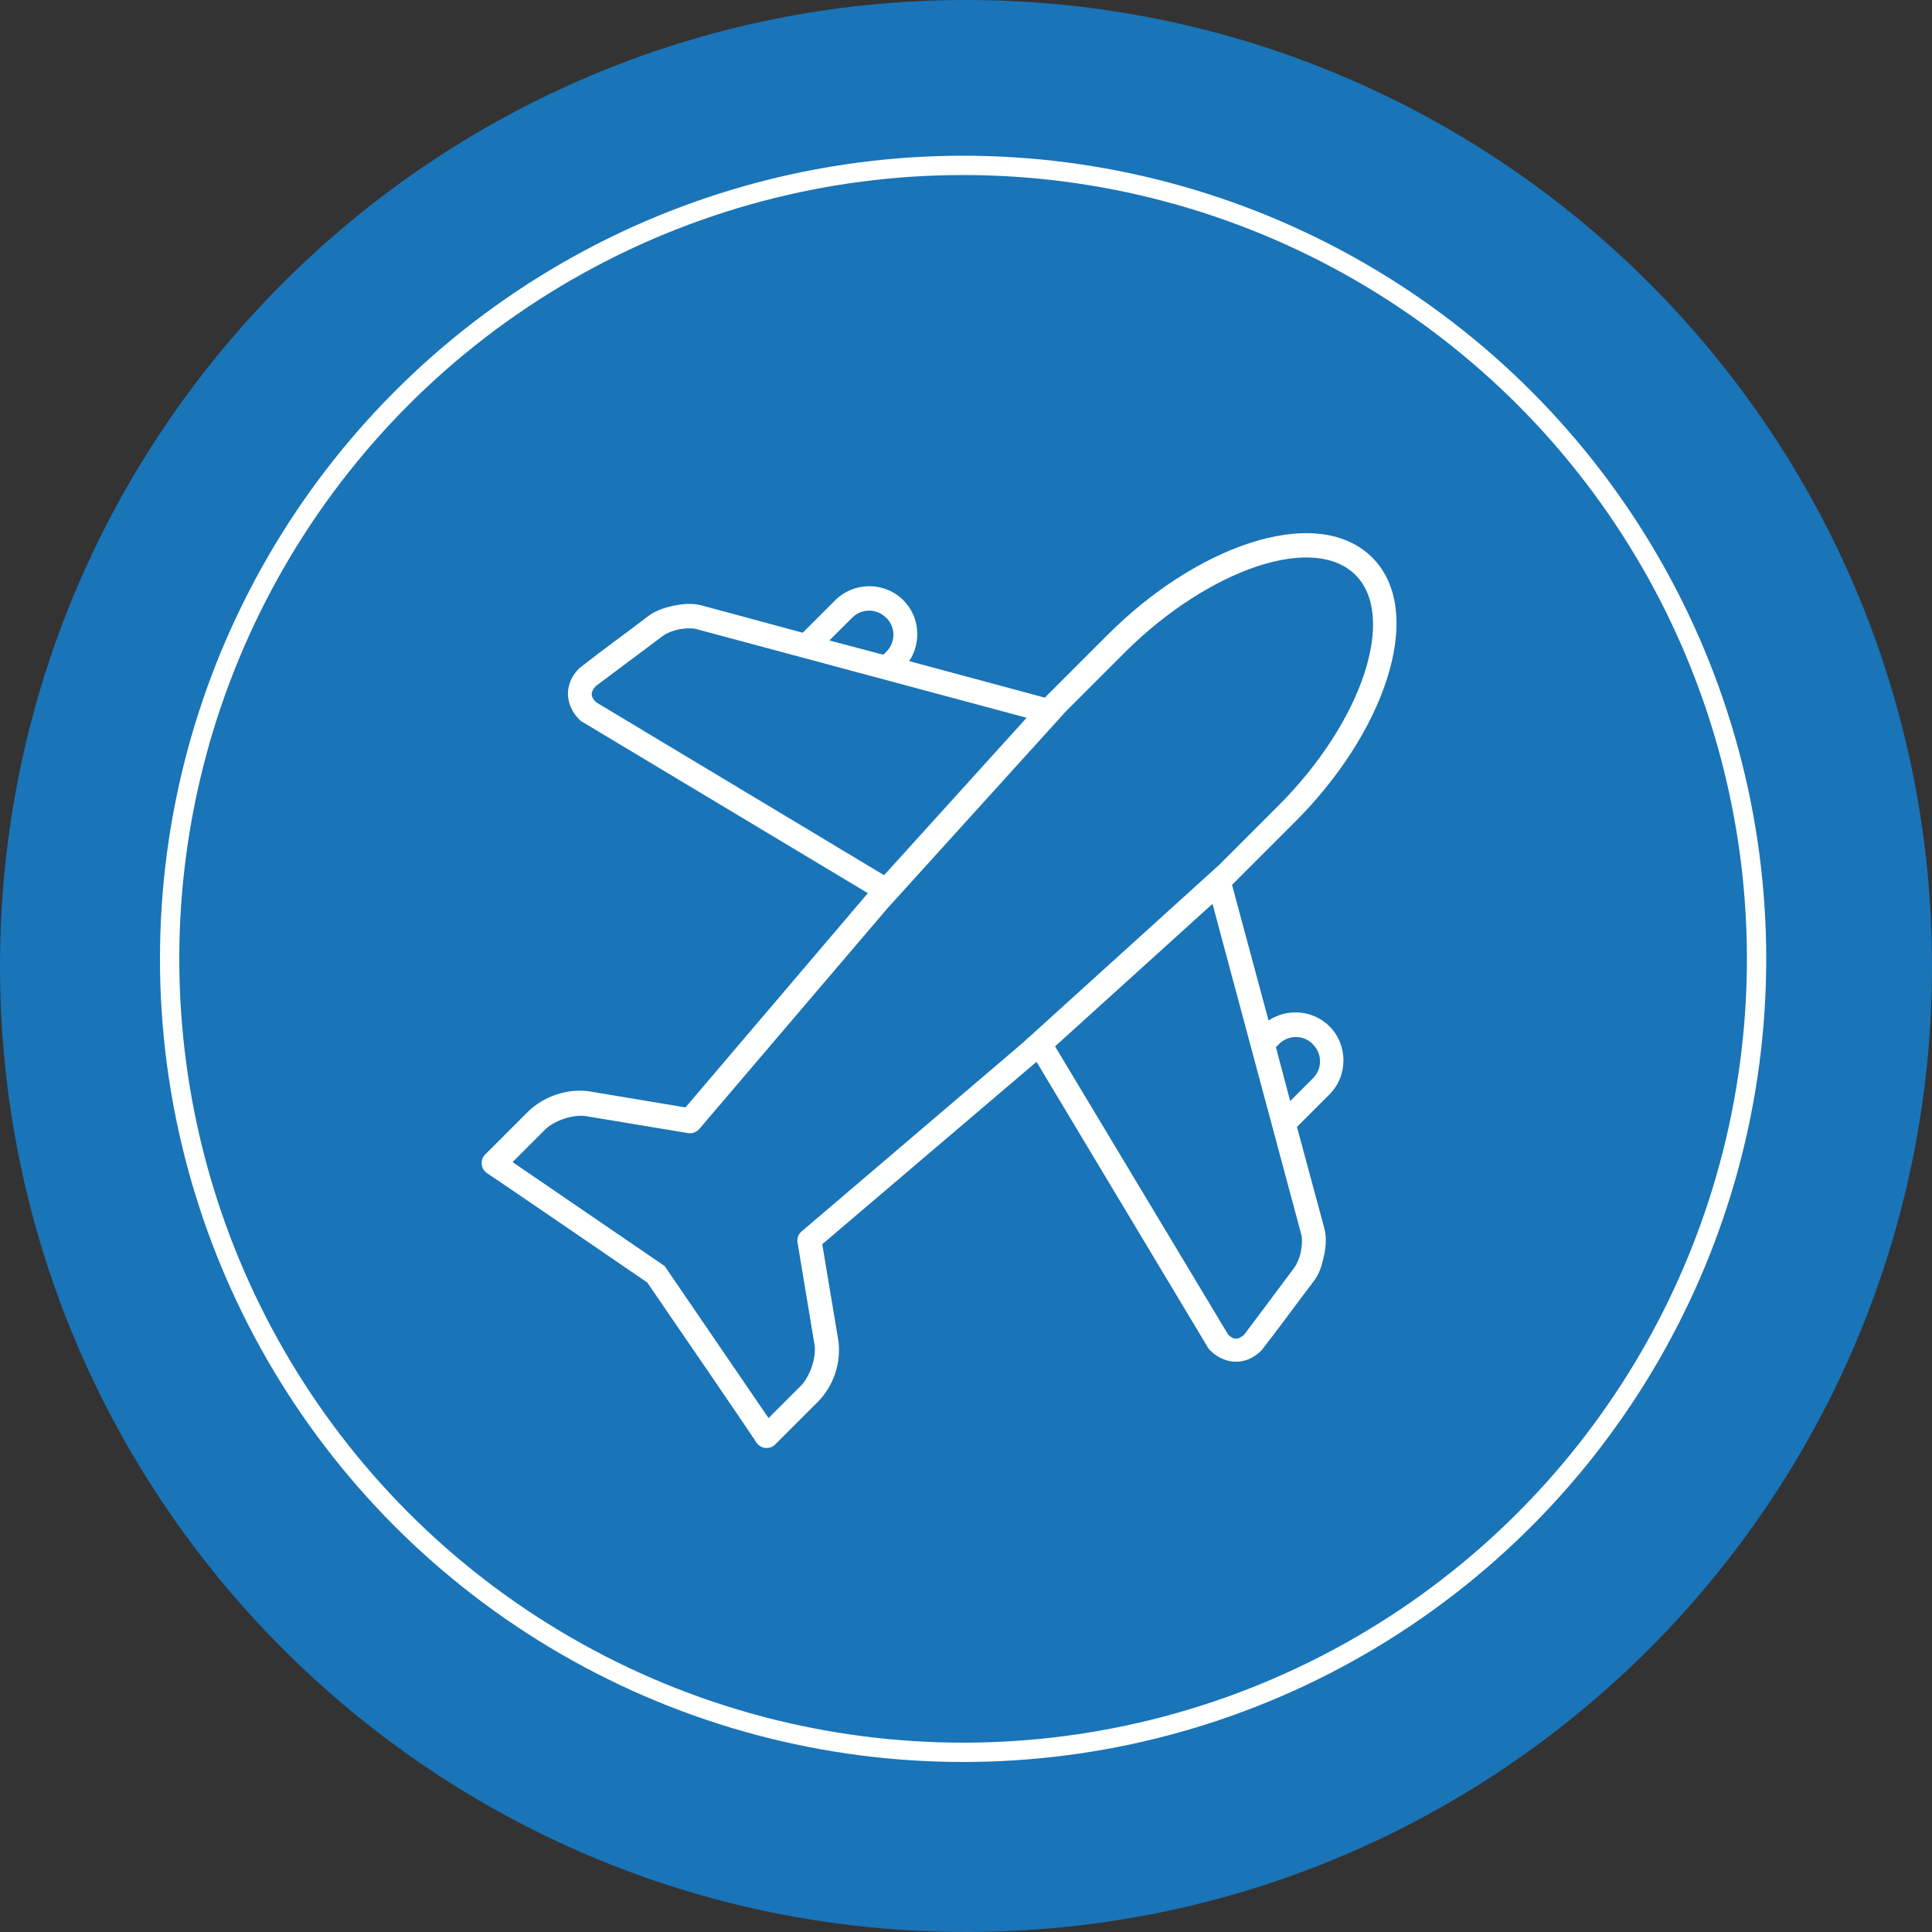 <?xml version="1.0" encoding="UTF-8"?>
<svg id="Capa_1" xmlns="http://www.w3.org/2000/svg" xmlns:xlink="http://www.w3.org/1999/xlink" viewBox="0 0 100 100">
  <rect x="0" y="0" width="100" height="100" fill="#333333" stroke="none"/>
  <defs>
    <clipPath id="clippath">
      <rect width="100" height="100" style="fill: none;"/>
    </clipPath>
  </defs>
  <g style="clip-path: url(#clippath);">
    <path d="M50,100c27.61,0,50-22.39,50-50S77.61,0,50,0,0,22.39,0,50s22.39,50,50,50" style="fill: #1974b8;"/>
    <circle cx="49.85" cy="49.63" r="41.07" style="fill: none; stroke: #fff; stroke-miterlimit: 10;"/>
    <path d="M67.95,54.05c.5.5.5,1.27,0,1.77l-1.17,1.17-.74-2.79.15-.15c.5-.5,1.27-.5,1.77,0M45.87,31.97c.5.5.5,1.27,0,1.77l-.15.15-2.79-.74,1.17-1.17c.5-.5,1.27-.5,1.77,0M62.76,46.79l4.6,17.13c.05.17.04.54-.03.88-.07.34-.22.65-.32.79,0,0-2.6,3.49-2.61,3.49-.13.12-.28.2-.4.21-.12.01-.25-.04-.43-.21l-8.96-14.92,8.14-7.37ZM53.13,37.16l-7.37,8.14-14.92-8.96c-.17-.18-.22-.31-.21-.43,0-.12.08-.27.21-.4,0,0,3.49-2.61,3.49-2.61.13-.1.45-.25.79-.32.34-.07.71-.07.88-.03l17.13,4.6ZM70.16,29.76c1.04,1.04,1.18,2.88.46,5.09-.72,2.22-2.31,4.71-4.43,6.83l-3.08,3.08-10.21,9.25-11.4,9.72c-.17.14-.26.37-.22.58l.88,5.3c.1.66-.24,1.64-.7,2.11l-1.68,1.68-5.31-7.77s-.04-.07-.07-.1c-.03-.02-.06-.05-.1-.07l-7.77-5.31,1.68-1.68c.47-.47,1.45-.8,2.11-.7l5.3.88c.21.03.44-.05.58-.22l9.72-11.4,9.25-10.21,3.08-3.08c2.13-2.12,4.62-3.7,6.83-4.43,2.21-.73,4.05-.59,5.09.46M71.04,28.87c-1.51-1.51-3.91-1.56-6.36-.76s-5.08,2.48-7.33,4.73l-3.27,3.27-7.02-1.89c.64-.97.55-2.3-.3-3.15-.97-.97-2.56-.97-3.53,0l-1.68,1.68-5.22-1.41c-.48-.13-.97-.09-1.45.01-.48.1-.93.25-1.3.52-1.19.91-2.43,1.8-3.6,2.72-.3.3-.54.7-.58,1.19-.04.49.16,1.04.58,1.46.04.04.08.07.12.1l14.82,8.89-9.44,11.09-4.97-.83c-1.14-.17-2.38.26-3.19,1.06l-2.21,2.21c-.24.24-.24.64,0,.88.04.04.08.07.12.1.24.14,8.27,5.64,8.27,5.64,0,0,5.51,8.03,5.64,8.27.03.05.06.08.1.12.24.24.64.24.88,0l2.21-2.21c.81-.81,1.23-2.04,1.06-3.19l-.83-4.97,11.09-9.44,8.89,14.82s.06.09.1.12c.42.42.98.62,1.46.58.49-.04.89-.28,1.19-.58.92-1.17,1.81-2.41,2.72-3.6.28-.37.42-.82.52-1.3.1-.48.14-.97.01-1.45l-1.41-5.22,1.68-1.68c.97-.97.97-2.56,0-3.53-.85-.85-2.18-.94-3.15-.3l-1.89-7.02,3.27-3.27c2.25-2.25,3.93-4.87,4.73-7.33s.75-4.86-.76-6.36" style="fill: #fff;"/>
  </g>
</svg>